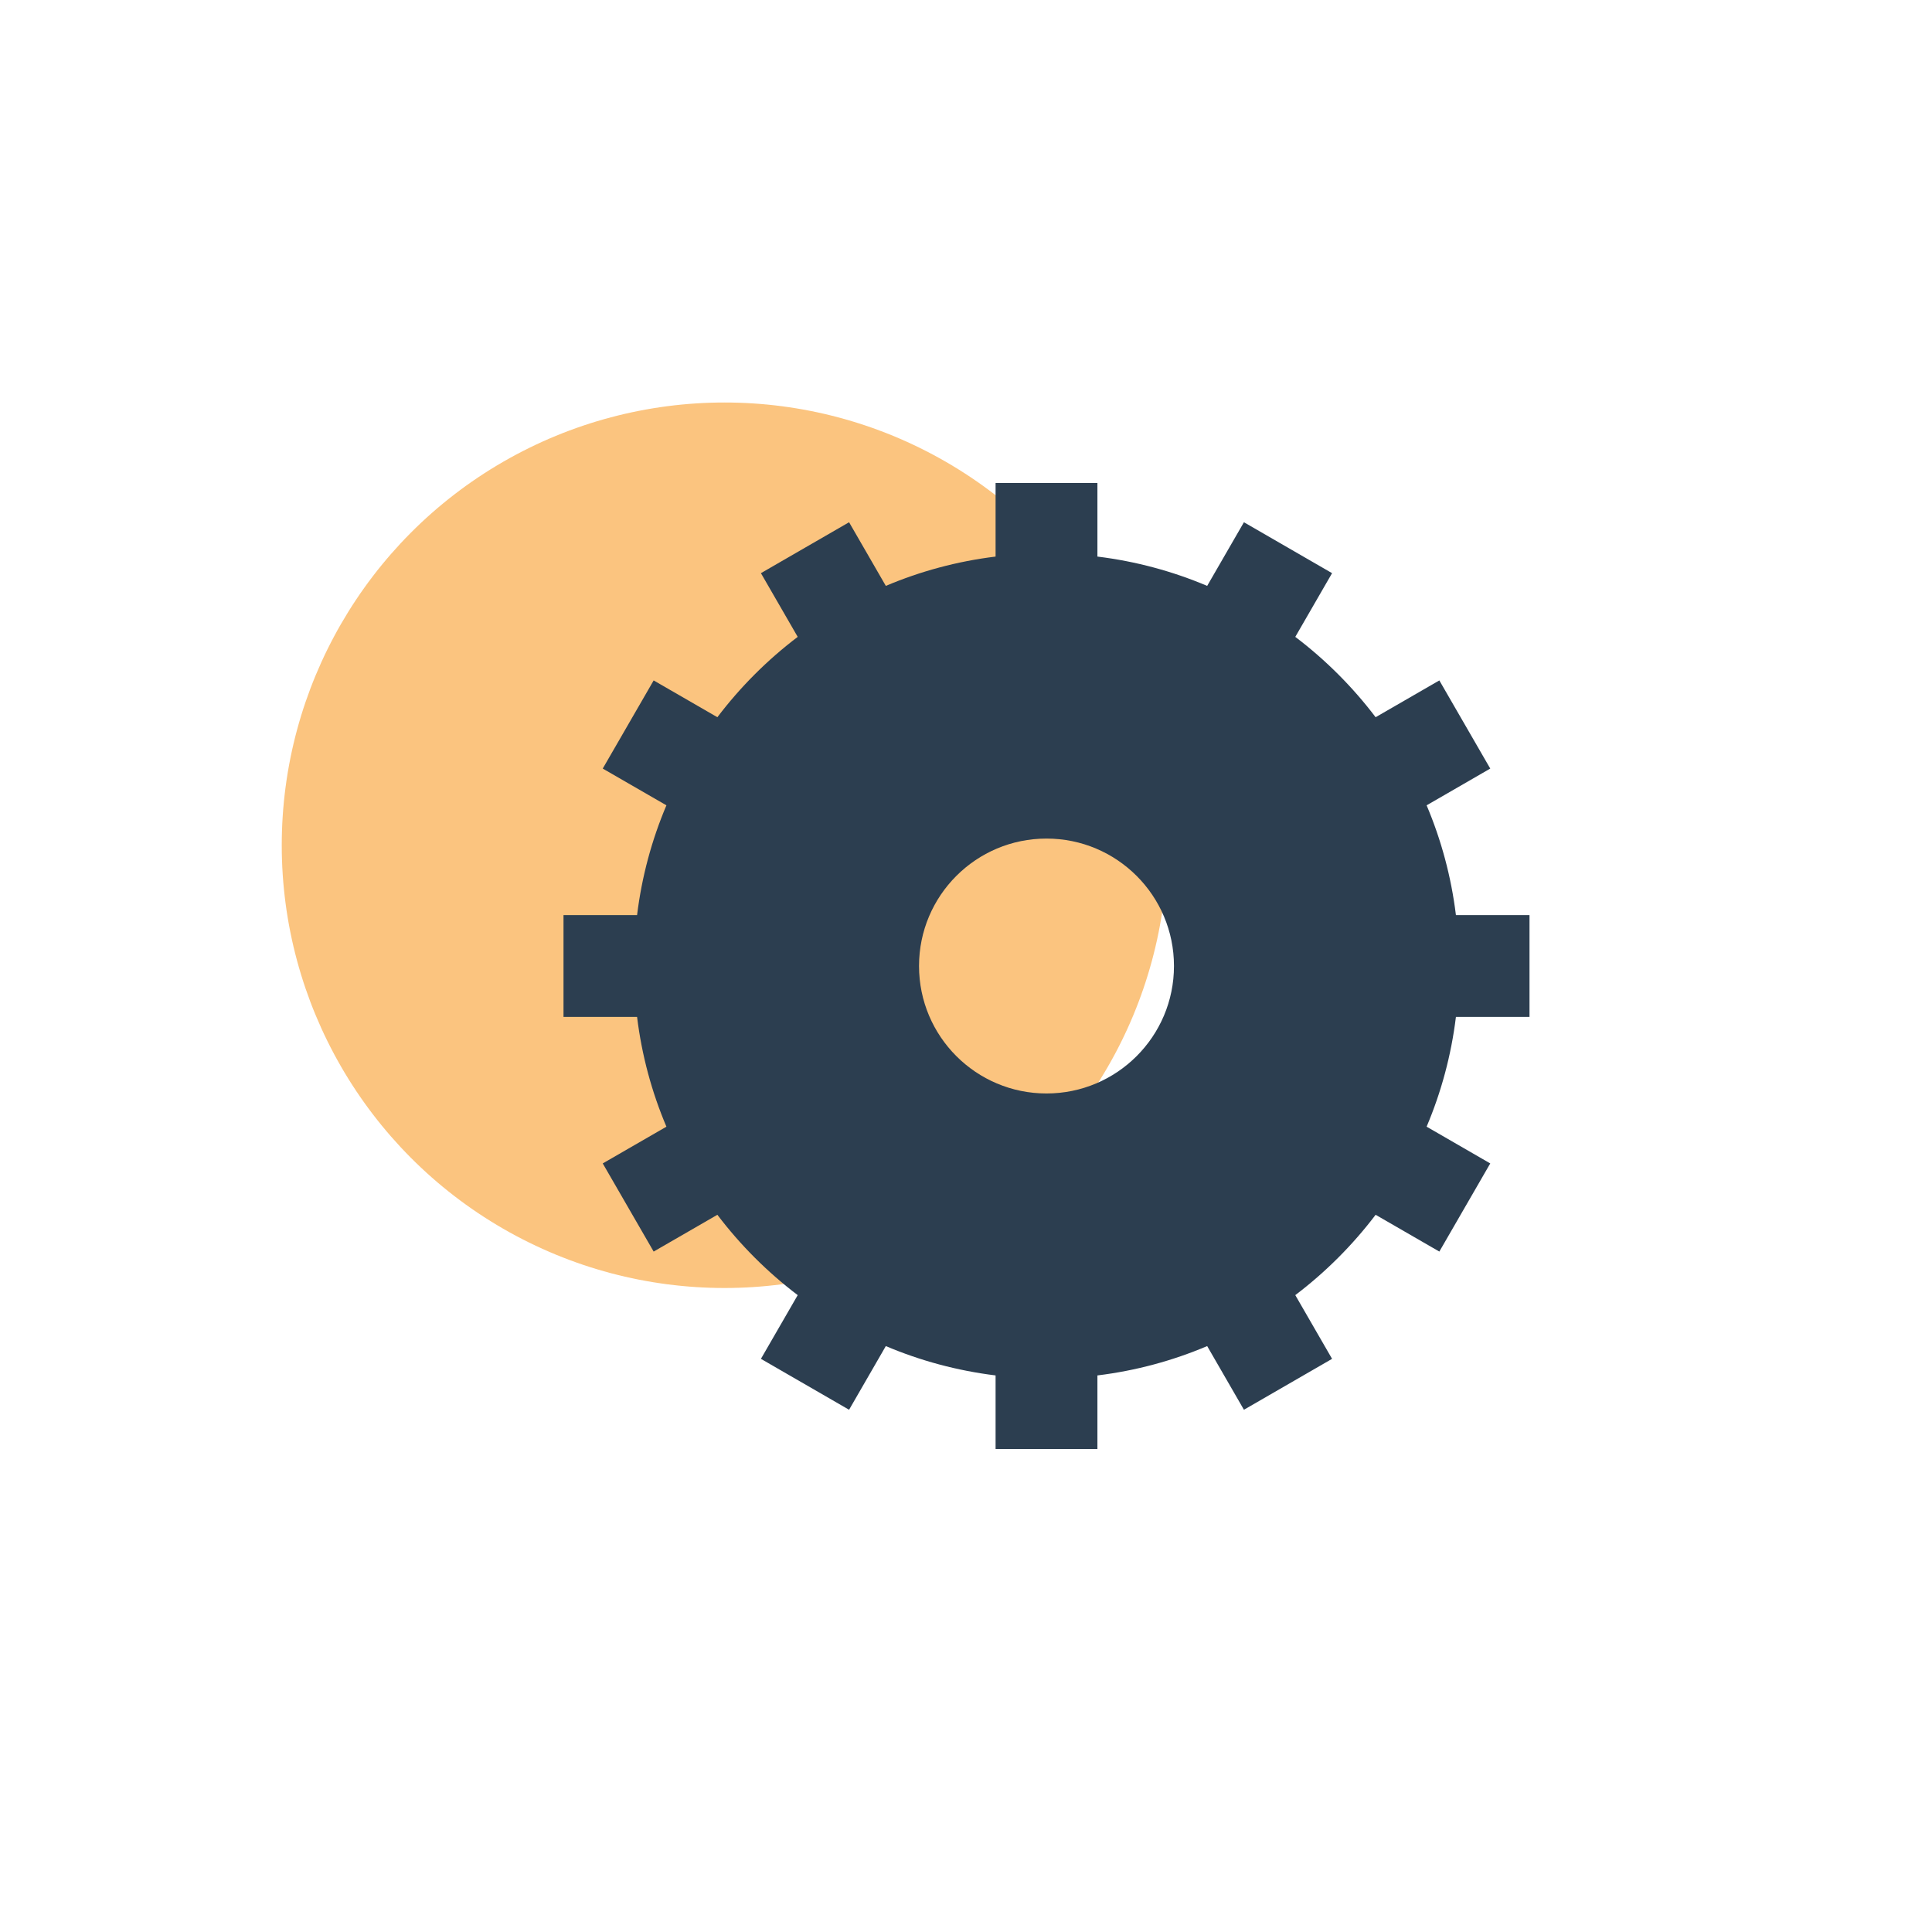 <?xml version="1.0" encoding="UTF-8"?>
<svg xmlns="http://www.w3.org/2000/svg" width="48" height="48" viewBox="0 0 48 48" fill="none">
  <circle opacity="0.6" cx="18" cy="21" r="11" fill="#F89D2A"></circle>
  <path fill-rule="evenodd" clip-rule="evenodd" d="M24.735 12H27.265V13.828C28.221 13.945 29.136 14.194 29.992 14.556L30.905 12.975L33.095 14.24L32.181 15.823C32.934 16.394 33.606 17.066 34.177 17.819L35.76 16.905L37.025 19.095L35.444 20.008C35.806 20.864 36.055 21.779 36.172 22.735H38V25.265H36.172C36.055 26.221 35.806 27.136 35.444 27.992L37.025 28.905L35.76 31.095L34.177 30.181C33.606 30.934 32.934 31.606 32.181 32.177L33.095 33.76L30.905 35.025L29.992 33.443C29.136 33.806 28.221 34.055 27.265 34.172V36H24.735V34.172C23.779 34.054 22.864 33.806 22.008 33.443L21.095 35.025L18.905 33.76L19.819 32.177C19.066 31.606 18.394 30.934 17.823 30.181L16.24 31.095L14.975 28.905L16.557 27.992C16.194 27.136 15.945 26.221 15.828 25.265H14V22.735H15.828C15.945 21.779 16.194 20.864 16.557 20.008L14.975 19.095L16.24 16.905L17.823 17.819C18.394 17.066 19.066 16.394 19.819 15.823L18.905 14.24L21.095 12.975L22.008 14.556C22.864 14.194 23.779 13.945 24.735 13.828V12ZM26 20.834C27.749 20.834 29.167 22.251 29.167 24C29.167 25.749 27.749 27.167 26 27.167C24.251 27.167 22.833 25.749 22.833 24C22.833 22.251 24.251 20.834 26 20.834Z" fill="#2C3E50"></path>
</svg>
